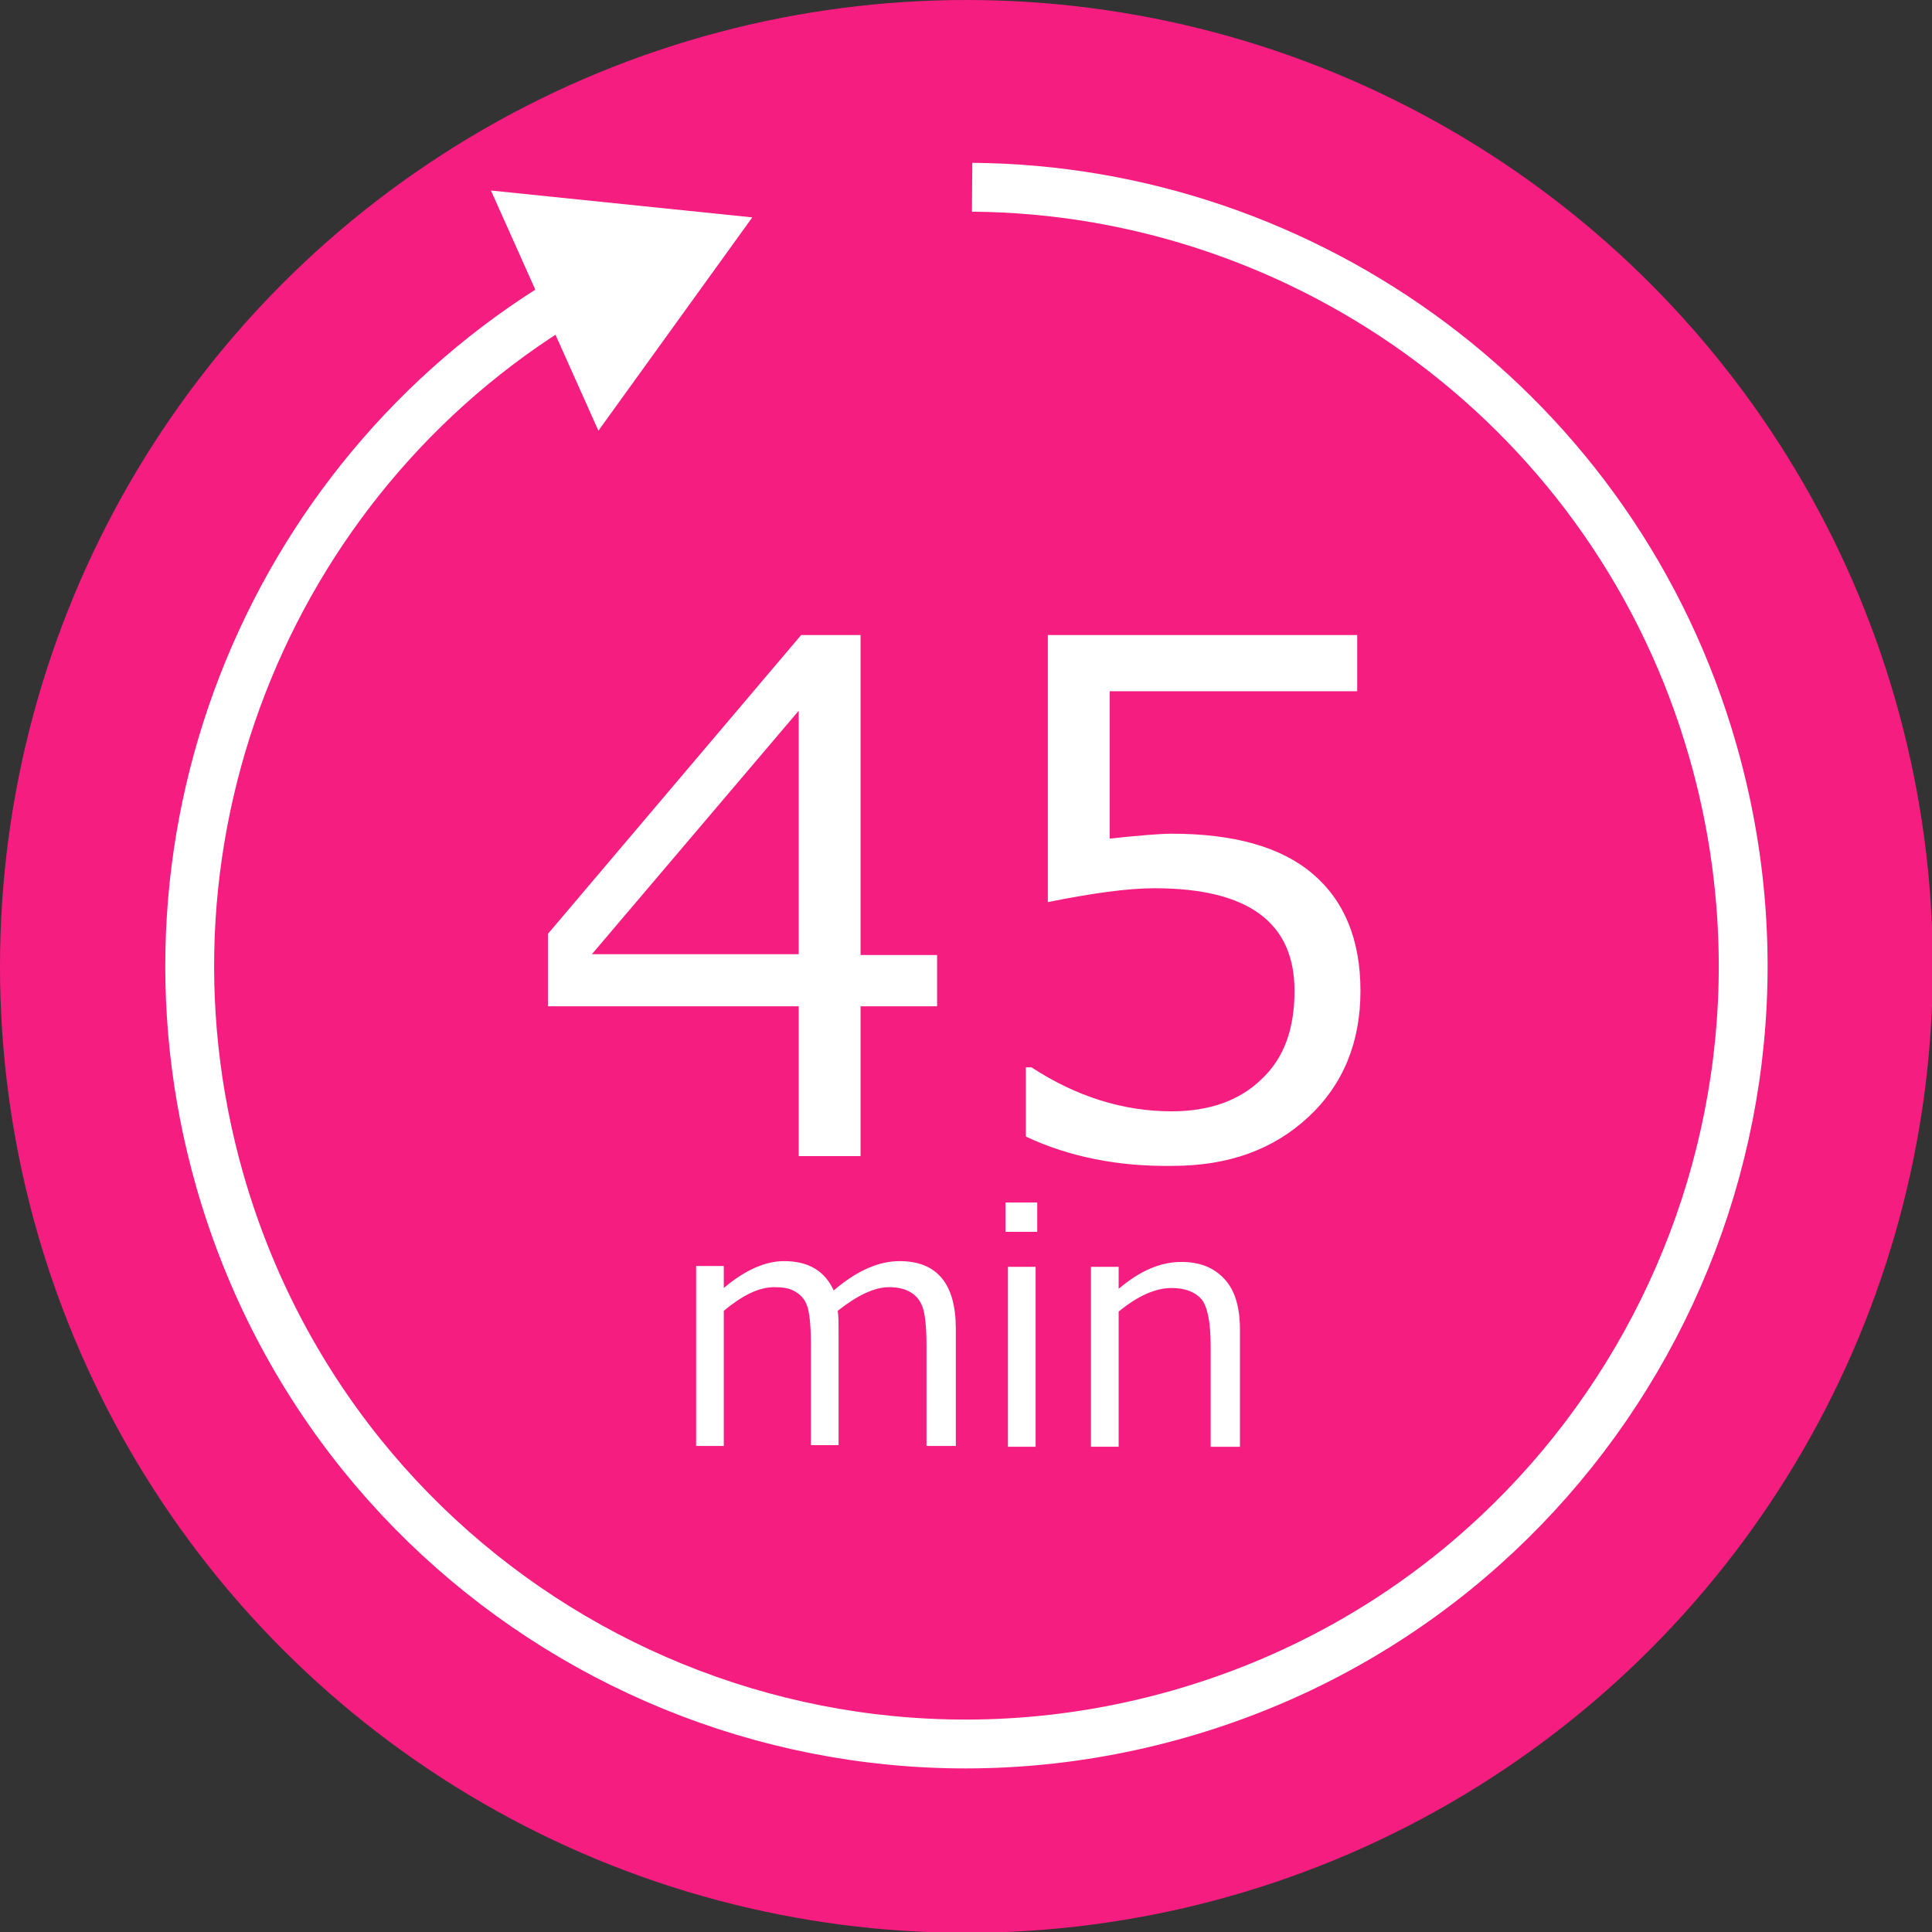 <?xml version="1.0" encoding="utf-8"?>
<!-- Generator: Adobe Illustrator 25.2.1, SVG Export Plug-In . SVG Version: 6.00 Build 0)  -->
<svg version="1.1" xmlns="http://www.w3.org/2000/svg" xmlns:xlink="http://www.w3.org/1999/xlink" x="0px" y="0px"
	 viewBox="0 0 237.3 237.3" style="enable-background:new 0 0 237.3 237.3;" xml:space="preserve">
<rect x="0" y="0" width="237.3" height="237.3" fill="#333333" stroke="none"/>
<style type="text/css">
	.st0{fill:#F61D80;}
	.st1{display:none;fill:none;stroke:#000000;stroke-width:2;stroke-miterlimit:10;}
	.st2{display:none;fill:none;stroke:#000000;stroke-width:0.98;stroke-miterlimit:10;}
	.st3{fill:none;stroke:#FFFFFF;stroke-width:6;stroke-miterlimit:10;}
	.st4{fill:#FFFFFF;}
</style>
<g id="レイヤー_2">
	<circle class="st0" cx="118.7" cy="118.7" r="118.7"/>
</g>
<g id="レイヤー_1">
	<polyline class="st1" points="-287.1,63.3 -300.7,76.9 -287.1,90.5 	"/>
	<polyline class="st1" points="-290.4,66.6 -300.7,76.9 -290.4,87.2 	"/>
	<rect x="-318.6" y="52.4" class="st2" width="16" height="49"/>
	<rect x="-285.6" y="52.4" class="st2" width="16" height="49"/>
	<g>
		<g>
			<path class="st3" d="M119.4,23c41.2,0.3,79.1,27.6,91,69.3c14.5,50.8-14.8,103.7-65.5,118.2S41.5,195.7,27,145
				c-12.3-43.1,7-87.8,44-109.1"/>
			<g>
				<polygon class="st4" points="73.5,52.9 92.4,26.7 60.3,23.4 				"/>
			</g>
		</g>
	</g>
	<g>
		<g>
			<path class="st4" d="M115.1,123.6h-9.4V142h-7.6v-18.4H67.3v-8.9L98.4,78h7.3v39.3h9.4V123.6z M98.1,117.3V87.3l-25.4,29.9H98.1z
				"/>
			<path class="st4" d="M126,139.6v-8.5h0.7c5.5,3.6,11.3,5.4,17.2,5.4c4.6,0,8.3-1.3,11-3.9c2.8-2.6,4.1-6.2,4.1-10.9
				c0-8.4-5.7-12.6-17.2-12.6c-3.3,0-7.6,0.6-13.1,1.7V78h38v6.9h-30.4V103c3.7-0.4,6.3-0.6,7.6-0.6c7.6,0,13.4,1.6,17.3,4.9
				c3.9,3.3,5.9,8.1,5.9,14.4c0,6.3-2.1,11.5-6.4,15.5c-4.3,4-9.8,6-16.7,6C137.4,143.3,131.3,142.1,126,139.6z"/>
		</g>
		<g>
			<path class="st4" d="M113.8,177.7v-12.4c0-2.4-0.2-4-0.5-4.8s-0.8-1.4-1.5-1.8s-1.5-0.6-2.6-0.6c-1.8,0-3.9,1-6.3,2.9
				c0.1,0.7,0.1,1.5,0.1,2.6v13.9h-3.4v-12.4c0-2.4-0.2-4.1-0.5-4.8c-0.3-0.8-0.8-1.3-1.5-1.7c-0.7-0.4-1.5-0.5-2.5-0.5
				c-1.9,0-3.9,1-6.2,2.9v16.6h-3.4v-22.1h3.4v2.7c2.6-2.2,5.1-3.3,7.4-3.3c3,0,5,1.2,6.1,3.6c2.8-2.4,5.5-3.6,8.1-3.6
				c4.6,0,6.9,2.8,6.9,8.3v14.4H113.8z"/>
			<path class="st4" d="M127.4,151.3h-3.9v-3.6h3.9V151.3z M127.2,177.7h-3.4v-22.1h3.4V177.7z"/>
			<path class="st4" d="M152.1,177.7h-3.4v-12.4c0-2.9-0.4-4.8-1.1-5.7c-0.8-0.9-2-1.4-3.7-1.4c-2,0-4.2,1-6.5,2.9v16.6h-3.4v-22.1
				h3.4v2.7c2.6-2.2,5.1-3.3,7.7-3.3c2.3,0,4,0.7,5.3,2.1s1.9,3.5,1.9,6.2V177.7z"/>
		</g>
	</g>
	<g>
	</g>
</g>
</svg>
